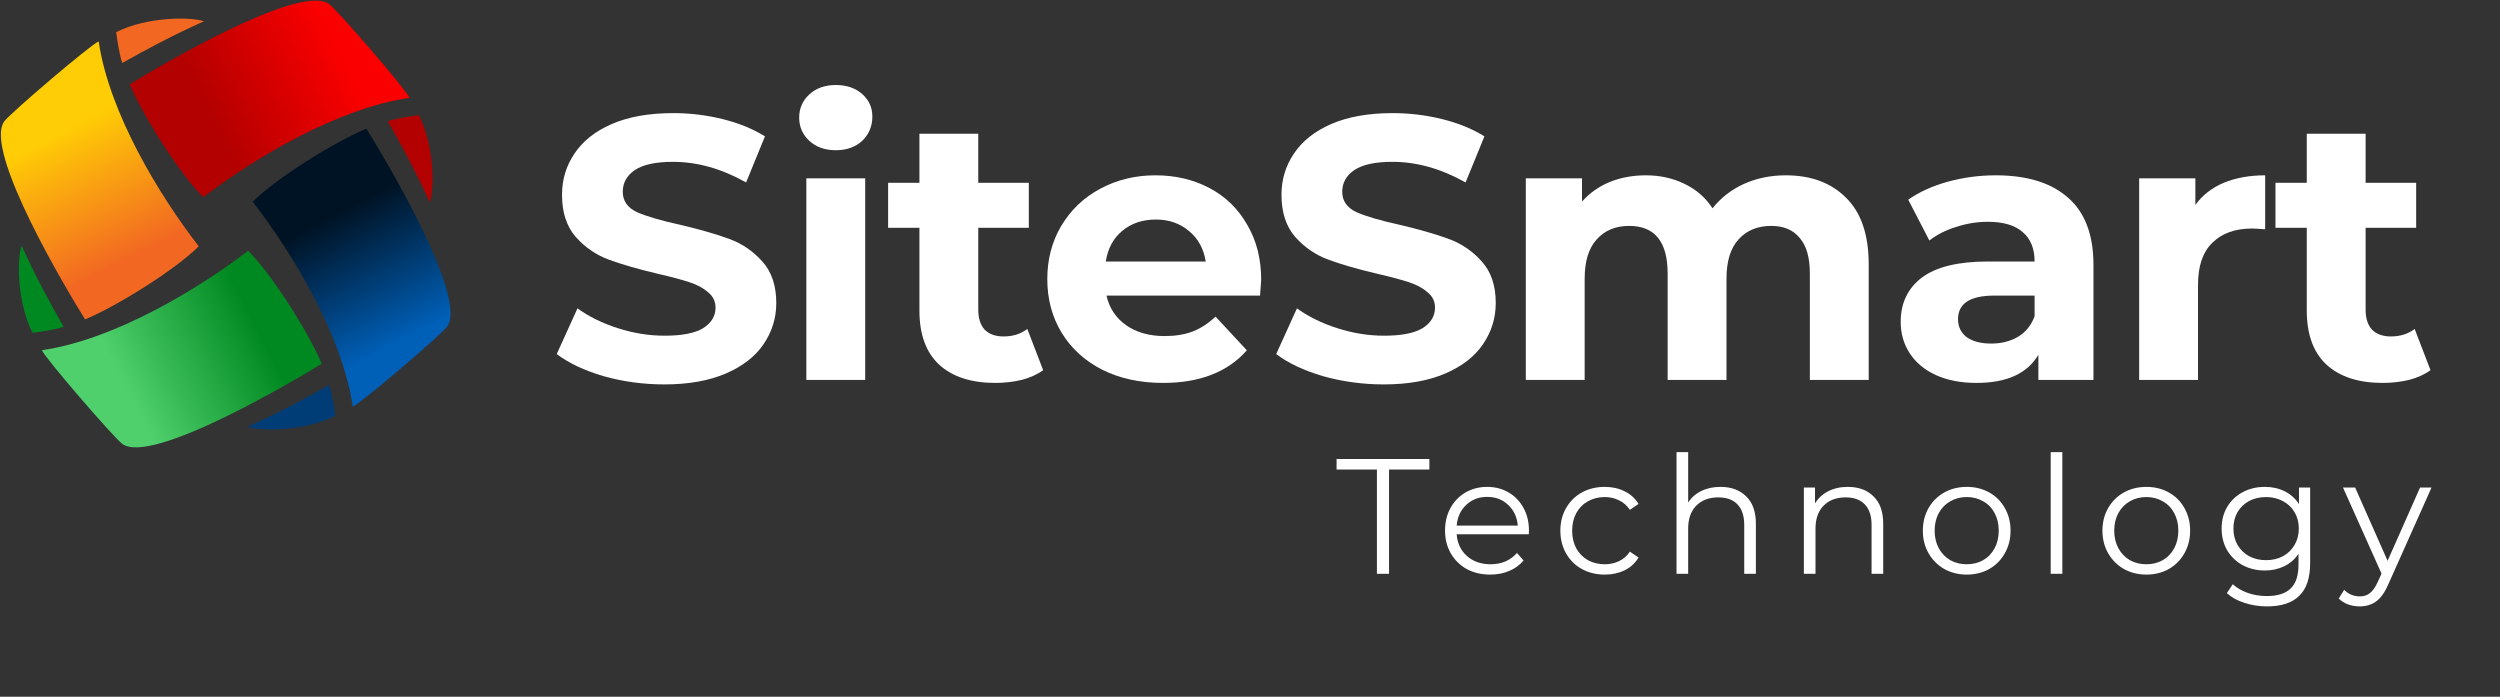 <svg xmlns="http://www.w3.org/2000/svg" width="183" height="51" viewBox="0 0 183 51" fill="none"><rect x="0" y="0" width="183" height="51" fill="#333333" stroke="none"/><path fill-rule="evenodd" clip-rule="evenodd" d="M7.223 3.034C6.72 3.193 0.793 8.248 0.321 8.873C-1.275 10.983 5.009 21.427 6.226 23.379C8.593 22.398 12.875 19.709 14.546 18.029C11.712 14.367 7.999 8.313 7.223 3.034Z" fill="url(#paint0_linear)"></path><path fill-rule="evenodd" clip-rule="evenodd" d="M8.505 2.351C8.584 2.977 8.727 3.918 8.945 4.613C10.665 3.642 12.868 2.466 14.927 1.562C14.053 1.229 10.814 1.196 8.505 2.351Z" fill="#F26822"></path><path fill-rule="evenodd" clip-rule="evenodd" d="M29.975 7.16C29.815 6.661 24.726 0.773 24.097 0.304C21.973 -1.281 11.459 4.961 9.494 6.17C10.482 8.521 13.189 12.775 14.88 14.435C18.566 11.62 24.661 7.931 29.975 7.16Z" fill="url(#paint1_linear)"></path><path fill-rule="evenodd" clip-rule="evenodd" d="M30.663 8.435C30.032 8.512 29.085 8.655 28.386 8.872C29.363 10.58 30.546 12.768 31.457 14.814C31.792 13.945 31.825 10.728 30.663 8.435Z" fill="#B30000"></path><path fill-rule="evenodd" clip-rule="evenodd" d="M25.821 29.761C26.324 29.602 32.251 24.548 32.723 23.922C34.319 21.812 28.035 11.368 26.818 9.417C24.451 10.398 20.169 13.086 18.498 14.767C21.332 18.428 25.045 24.483 25.821 29.761Z" fill="url(#paint2_linear)"></path><path fill-rule="evenodd" clip-rule="evenodd" d="M24.538 30.445C24.46 29.818 24.317 28.877 24.099 28.182C22.378 29.153 20.176 30.329 18.117 31.233C18.991 31.566 22.23 31.599 24.538 30.445Z" fill="#003D76"></path><path fill-rule="evenodd" clip-rule="evenodd" d="M3.069 25.635C3.229 26.134 8.317 32.022 8.947 32.491C11.071 34.077 21.585 27.834 23.549 26.625C22.562 24.274 19.855 20.02 18.164 18.36C14.478 21.175 8.383 24.864 3.069 25.635Z" fill="url(#paint3_linear)"></path><path fill-rule="evenodd" clip-rule="evenodd" d="M2.381 24.361C3.012 24.283 3.959 24.14 4.659 23.924C3.681 22.215 2.498 20.027 1.587 17.982C1.252 18.851 1.219 22.067 2.381 24.361Z" fill="#018921"></path><path d="M48.623 28.139C47.095 28.139 45.613 27.937 44.177 27.535C42.76 27.115 41.619 26.575 40.753 25.917L42.272 22.571C43.1 23.174 44.085 23.659 45.227 24.024C46.368 24.39 47.509 24.573 48.651 24.573C49.921 24.573 50.859 24.39 51.467 24.024C52.074 23.64 52.378 23.137 52.378 22.516C52.378 22.059 52.194 21.684 51.826 21.391C51.476 21.08 51.016 20.833 50.445 20.651C49.893 20.468 49.138 20.267 48.181 20.047C46.709 19.7 45.503 19.352 44.564 19.005C43.625 18.657 42.815 18.1 42.134 17.332C41.471 16.564 41.14 15.54 41.14 14.26C41.14 13.144 41.444 12.139 42.051 11.243C42.659 10.328 43.57 9.606 44.785 9.076C46.018 8.545 47.518 8.28 49.286 8.28C50.519 8.28 51.725 8.427 52.903 8.719C54.081 9.012 55.112 9.432 55.995 9.981L54.615 13.355C52.829 12.349 51.044 11.846 49.258 11.846C48.006 11.846 47.077 12.047 46.469 12.449C45.88 12.852 45.586 13.382 45.586 14.04C45.586 14.699 45.926 15.192 46.607 15.521C47.307 15.832 48.365 16.143 49.783 16.454C51.255 16.801 52.461 17.149 53.4 17.496C54.339 17.844 55.139 18.392 55.802 19.142C56.483 19.892 56.824 20.907 56.824 22.187C56.824 23.284 56.511 24.289 55.885 25.204C55.277 26.1 54.357 26.813 53.124 27.343C51.89 27.873 50.39 28.139 48.623 28.139Z" fill="white"></path><path d="M59.024 13.053H63.332V27.809H59.024V13.053ZM61.178 10.996C60.386 10.996 59.742 10.767 59.245 10.31C58.748 9.853 58.5 9.286 58.5 8.609C58.5 7.933 58.748 7.366 59.245 6.909C59.742 6.452 60.386 6.223 61.178 6.223C61.97 6.223 62.614 6.443 63.111 6.881C63.608 7.32 63.856 7.869 63.856 8.527C63.856 9.24 63.608 9.835 63.111 10.31C62.614 10.767 61.97 10.996 61.178 10.996Z" fill="white"></path><path d="M76.359 27.096C75.935 27.407 75.411 27.645 74.785 27.809C74.177 27.956 73.533 28.029 72.852 28.029C71.085 28.029 69.713 27.581 68.738 26.685C67.781 25.789 67.302 24.472 67.302 22.735V16.673H65.01V13.382H67.302V9.789H71.609V13.382H75.309V16.673H71.609V22.68C71.609 23.302 71.766 23.787 72.079 24.134C72.41 24.463 72.87 24.628 73.459 24.628C74.141 24.628 74.72 24.445 75.199 24.079L76.359 27.096Z" fill="white"></path><path d="M92.318 20.486C92.318 20.541 92.29 20.925 92.235 21.638H80.997C81.199 22.552 81.678 23.275 82.433 23.805C83.187 24.335 84.126 24.6 85.249 24.6C86.022 24.6 86.703 24.491 87.292 24.271C87.9 24.033 88.461 23.668 88.977 23.174L91.268 25.643C89.869 27.233 87.826 28.029 85.138 28.029C83.463 28.029 81.981 27.709 80.693 27.069C79.404 26.411 78.41 25.505 77.711 24.353C77.011 23.201 76.662 21.894 76.662 20.431C76.662 18.987 77.002 17.688 77.683 16.536C78.383 15.366 79.331 14.461 80.527 13.821C81.742 13.163 83.095 12.833 84.586 12.833C86.04 12.833 87.357 13.144 88.535 13.766C89.713 14.388 90.633 15.284 91.296 16.454C91.977 17.606 92.318 18.95 92.318 20.486ZM84.614 16.07C83.638 16.07 82.819 16.344 82.156 16.893C81.494 17.441 81.089 18.191 80.942 19.142H88.259C88.112 18.209 87.707 17.469 87.044 16.92C86.381 16.353 85.571 16.07 84.614 16.07Z" fill="white"></path><path d="M101.288 28.139C99.76 28.139 98.278 27.937 96.842 27.535C95.425 27.115 94.284 26.575 93.418 25.917L94.937 22.571C95.765 23.174 96.75 23.659 97.891 24.024C99.033 24.39 100.174 24.573 101.315 24.573C102.586 24.573 103.524 24.39 104.132 24.024C104.739 23.64 105.043 23.137 105.043 22.516C105.043 22.059 104.859 21.684 104.491 21.391C104.141 21.08 103.681 20.833 103.11 20.651C102.558 20.468 101.803 20.267 100.846 20.047C99.373 19.7 98.168 19.352 97.229 19.005C96.29 18.657 95.48 18.1 94.799 17.332C94.136 16.564 93.805 15.54 93.805 14.26C93.805 13.144 94.109 12.139 94.716 11.243C95.324 10.328 96.235 9.606 97.45 9.076C98.683 8.545 100.183 8.28 101.95 8.28C103.184 8.28 104.39 8.427 105.568 8.719C106.746 9.012 107.777 9.432 108.66 9.981L107.28 13.355C105.494 12.349 103.708 11.846 101.923 11.846C100.671 11.846 99.742 12.047 99.134 12.449C98.545 12.852 98.251 13.382 98.251 14.04C98.251 14.699 98.591 15.192 99.272 15.521C99.972 15.832 101.03 16.143 102.448 16.454C103.92 16.801 105.126 17.149 106.065 17.496C107.004 17.844 107.804 18.392 108.467 19.142C109.148 19.892 109.489 20.907 109.489 22.187C109.489 23.284 109.176 24.289 108.55 25.204C107.942 26.1 107.022 26.813 105.789 27.343C104.555 27.873 103.055 28.139 101.288 28.139Z" fill="white"></path><path d="M130.714 12.833C132.573 12.833 134.046 13.382 135.132 14.479C136.236 15.558 136.789 17.185 136.789 19.361V27.809H132.481V20.02C132.481 18.849 132.233 17.981 131.736 17.414C131.257 16.829 130.567 16.536 129.665 16.536C128.652 16.536 127.852 16.865 127.262 17.524C126.673 18.164 126.379 19.124 126.379 20.404V27.809H122.071V20.02C122.071 17.697 121.133 16.536 119.255 16.536C118.261 16.536 117.469 16.865 116.88 17.524C116.291 18.164 115.997 19.124 115.997 20.404V27.809H111.689V13.053H115.803V14.753C116.356 14.132 117.028 13.656 117.819 13.327C118.629 12.998 119.513 12.833 120.47 12.833C121.519 12.833 122.467 13.044 123.314 13.464C124.161 13.867 124.842 14.461 125.357 15.247C125.965 14.479 126.729 13.885 127.649 13.464C128.588 13.044 129.61 12.833 130.714 12.833Z" fill="white"></path><path d="M146.089 12.833C148.39 12.833 150.157 13.382 151.391 14.479C152.624 15.558 153.241 17.195 153.241 19.389V27.809H149.209V25.972C148.399 27.343 146.89 28.029 144.681 28.029C143.54 28.029 142.546 27.837 141.699 27.453C140.871 27.069 140.235 26.539 139.794 25.862C139.352 25.185 139.131 24.417 139.131 23.558C139.131 22.187 139.646 21.108 140.677 20.321C141.727 19.535 143.337 19.142 145.509 19.142H148.933C148.933 18.209 148.648 17.496 148.077 17.003C147.507 16.491 146.651 16.235 145.509 16.235C144.718 16.235 143.936 16.363 143.162 16.619C142.408 16.856 141.763 17.185 141.23 17.606L139.683 14.616C140.493 14.049 141.46 13.611 142.583 13.3C143.724 12.989 144.893 12.833 146.089 12.833ZM145.758 25.149C146.494 25.149 147.148 24.984 147.718 24.655C148.289 24.308 148.694 23.805 148.933 23.147V21.638H145.979C144.212 21.638 143.328 22.214 143.328 23.366C143.328 23.915 143.54 24.353 143.963 24.683C144.405 24.993 145.003 25.149 145.758 25.149Z" fill="white"></path><path d="M160.701 15C161.217 14.287 161.907 13.748 162.772 13.382C163.656 13.016 164.668 12.833 165.81 12.833V16.783C165.331 16.747 165.009 16.728 164.843 16.728C163.61 16.728 162.643 17.076 161.944 17.771C161.244 18.447 160.895 19.471 160.895 20.843V27.809H156.587V13.053H160.701V15Z" fill="white"></path><path d="M177.912 27.096C177.489 27.407 176.964 27.645 176.338 27.809C175.731 27.956 175.087 28.029 174.406 28.029C172.638 28.029 171.267 27.581 170.291 26.685C169.334 25.789 168.856 24.472 168.856 22.735V16.673H166.564V13.382H168.856V9.789H173.163V13.382H176.863V16.673H173.163V22.68C173.163 23.302 173.32 23.787 173.632 24.134C173.964 24.463 174.424 24.628 175.013 24.628C175.694 24.628 176.274 24.445 176.753 24.079L177.912 27.096Z" fill="white"></path><path d="M100.79 34.368H97.838V33.6H104.63V34.368H101.678V42H100.79V34.368ZM111.908 39.108H106.628C106.676 39.764 106.928 40.296 107.384 40.704C107.84 41.104 108.416 41.304 109.112 41.304C109.504 41.304 109.864 41.236 110.192 41.1C110.52 40.956 110.804 40.748 111.044 40.476L111.524 41.028C111.244 41.364 110.892 41.62 110.468 41.796C110.052 41.972 109.592 42.06 109.088 42.06C108.44 42.06 107.864 41.924 107.36 41.652C106.864 41.372 106.476 40.988 106.196 40.5C105.916 40.012 105.776 39.46 105.776 38.844C105.776 38.228 105.908 37.676 106.172 37.188C106.444 36.7 106.812 36.32 107.276 36.048C107.748 35.776 108.276 35.64 108.86 35.64C109.444 35.64 109.968 35.776 110.432 36.048C110.896 36.32 111.26 36.7 111.524 37.188C111.788 37.668 111.92 38.22 111.92 38.844L111.908 39.108ZM108.86 36.372C108.252 36.372 107.74 36.568 107.324 36.96C106.916 37.344 106.684 37.848 106.628 38.472H111.104C111.048 37.848 110.812 37.344 110.396 36.96C109.988 36.568 109.476 36.372 108.86 36.372ZM117.47 42.06C116.846 42.06 116.286 41.924 115.79 41.652C115.302 41.38 114.918 41 114.638 40.512C114.358 40.016 114.218 39.46 114.218 38.844C114.218 38.228 114.358 37.676 114.638 37.188C114.918 36.7 115.302 36.32 115.79 36.048C116.286 35.776 116.846 35.64 117.47 35.64C118.014 35.64 118.498 35.748 118.922 35.964C119.354 36.172 119.694 36.48 119.942 36.888L119.306 37.32C119.098 37.008 118.834 36.776 118.514 36.624C118.194 36.464 117.846 36.384 117.47 36.384C117.014 36.384 116.602 36.488 116.234 36.696C115.874 36.896 115.59 37.184 115.382 37.56C115.182 37.936 115.082 38.364 115.082 38.844C115.082 39.332 115.182 39.764 115.382 40.14C115.59 40.508 115.874 40.796 116.234 41.004C116.602 41.204 117.014 41.304 117.47 41.304C117.846 41.304 118.194 41.228 118.514 41.076C118.834 40.924 119.098 40.692 119.306 40.38L119.942 40.812C119.694 41.22 119.354 41.532 118.922 41.748C118.49 41.956 118.006 42.06 117.47 42.06ZM125.938 35.64C126.73 35.64 127.358 35.872 127.822 36.336C128.294 36.792 128.53 37.46 128.53 38.34V42H127.678V38.424C127.678 37.768 127.514 37.268 127.186 36.924C126.858 36.58 126.39 36.408 125.782 36.408C125.102 36.408 124.562 36.612 124.162 37.02C123.77 37.42 123.574 37.976 123.574 38.688V42H122.722V33.096H123.574V36.792C123.806 36.424 124.126 36.14 124.534 35.94C124.942 35.74 125.41 35.64 125.938 35.64ZM135.259 35.64C136.051 35.64 136.679 35.872 137.143 36.336C137.615 36.792 137.851 37.46 137.851 38.34V42H136.999V38.424C136.999 37.768 136.835 37.268 136.507 36.924C136.179 36.58 135.711 36.408 135.103 36.408C134.423 36.408 133.883 36.612 133.483 37.02C133.091 37.42 132.895 37.976 132.895 38.688V42H132.043V35.688H132.859V36.852C133.091 36.468 133.411 36.172 133.819 35.964C134.235 35.748 134.715 35.64 135.259 35.64ZM143.968 42.06C143.36 42.06 142.812 41.924 142.324 41.652C141.836 41.372 141.452 40.988 141.172 40.5C140.892 40.012 140.752 39.46 140.752 38.844C140.752 38.228 140.892 37.676 141.172 37.188C141.452 36.7 141.836 36.32 142.324 36.048C142.812 35.776 143.36 35.64 143.968 35.64C144.576 35.64 145.124 35.776 145.612 36.048C146.1 36.32 146.48 36.7 146.752 37.188C147.032 37.676 147.172 38.228 147.172 38.844C147.172 39.46 147.032 40.012 146.752 40.5C146.48 40.988 146.1 41.372 145.612 41.652C145.124 41.924 144.576 42.06 143.968 42.06ZM143.968 41.304C144.416 41.304 144.816 41.204 145.168 41.004C145.528 40.796 145.808 40.504 146.008 40.128C146.208 39.752 146.308 39.324 146.308 38.844C146.308 38.364 146.208 37.936 146.008 37.56C145.808 37.184 145.528 36.896 145.168 36.696C144.816 36.488 144.416 36.384 143.968 36.384C143.52 36.384 143.116 36.488 142.756 36.696C142.404 36.896 142.124 37.184 141.916 37.56C141.716 37.936 141.616 38.364 141.616 38.844C141.616 39.324 141.716 39.752 141.916 40.128C142.124 40.504 142.404 40.796 142.756 41.004C143.116 41.204 143.52 41.304 143.968 41.304ZM150.111 33.096H150.963V42H150.111V33.096ZM157.114 42.06C156.506 42.06 155.958 41.924 155.47 41.652C154.982 41.372 154.598 40.988 154.318 40.5C154.038 40.012 153.898 39.46 153.898 38.844C153.898 38.228 154.038 37.676 154.318 37.188C154.598 36.7 154.982 36.32 155.47 36.048C155.958 35.776 156.506 35.64 157.114 35.64C157.722 35.64 158.27 35.776 158.758 36.048C159.246 36.32 159.626 36.7 159.898 37.188C160.178 37.676 160.318 38.228 160.318 38.844C160.318 39.46 160.178 40.012 159.898 40.5C159.626 40.988 159.246 41.372 158.758 41.652C158.27 41.924 157.722 42.06 157.114 42.06ZM157.114 41.304C157.562 41.304 157.962 41.204 158.314 41.004C158.674 40.796 158.954 40.504 159.154 40.128C159.354 39.752 159.454 39.324 159.454 38.844C159.454 38.364 159.354 37.936 159.154 37.56C158.954 37.184 158.674 36.896 158.314 36.696C157.962 36.488 157.562 36.384 157.114 36.384C156.666 36.384 156.262 36.488 155.902 36.696C155.55 36.896 155.27 37.184 155.062 37.56C154.862 37.936 154.762 38.364 154.762 38.844C154.762 39.324 154.862 39.752 155.062 40.128C155.27 40.504 155.55 40.796 155.902 41.004C156.262 41.204 156.666 41.304 157.114 41.304ZM169.102 35.688V41.232C169.102 42.304 168.838 43.096 168.31 43.608C167.79 44.128 167.002 44.388 165.946 44.388C165.362 44.388 164.806 44.3 164.278 44.124C163.758 43.956 163.334 43.72 163.006 43.416L163.438 42.768C163.742 43.04 164.11 43.252 164.542 43.404C164.982 43.556 165.442 43.632 165.922 43.632C166.722 43.632 167.31 43.444 167.686 43.068C168.062 42.7 168.25 42.124 168.25 41.34V40.536C167.986 40.936 167.638 41.24 167.206 41.448C166.782 41.656 166.31 41.76 165.79 41.76C165.198 41.76 164.658 41.632 164.17 41.376C163.69 41.112 163.31 40.748 163.03 40.284C162.758 39.812 162.622 39.28 162.622 38.688C162.622 38.096 162.758 37.568 163.03 37.104C163.31 36.64 163.69 36.28 164.17 36.024C164.65 35.768 165.19 35.64 165.79 35.64C166.326 35.64 166.81 35.748 167.242 35.964C167.674 36.18 168.022 36.492 168.286 36.9V35.688H169.102ZM165.874 41.004C166.33 41.004 166.742 40.908 167.11 40.716C167.478 40.516 167.762 40.24 167.962 39.888C168.17 39.536 168.274 39.136 168.274 38.688C168.274 38.24 168.17 37.844 167.962 37.5C167.762 37.148 167.478 36.876 167.11 36.684C166.75 36.484 166.338 36.384 165.874 36.384C165.418 36.384 165.006 36.48 164.638 36.672C164.278 36.864 163.994 37.136 163.786 37.488C163.586 37.84 163.486 38.24 163.486 38.688C163.486 39.136 163.586 39.536 163.786 39.888C163.994 40.24 164.278 40.516 164.638 40.716C165.006 40.908 165.418 41.004 165.874 41.004ZM177.988 35.688L174.832 42.756C174.576 43.348 174.28 43.768 173.944 44.016C173.608 44.264 173.204 44.388 172.732 44.388C172.428 44.388 172.144 44.34 171.88 44.244C171.616 44.148 171.388 44.004 171.196 43.812L171.592 43.176C171.912 43.496 172.296 43.656 172.744 43.656C173.032 43.656 173.276 43.576 173.476 43.416C173.684 43.256 173.876 42.984 174.052 42.6L174.328 41.988L171.508 35.688H172.396L174.772 41.052L177.148 35.688H177.988Z" fill="white"></path><defs><linearGradient id="paint0_linear" x1="9.469" y1="18.88" x2="4.712" y2="9.481" gradientUnits="userSpaceOnUse"><stop stop-color="#F26822"></stop><stop offset="1" stop-color="#FFCD05"></stop></linearGradient><linearGradient id="paint1_linear" x1="15.446" y1="8.672" x2="24.856" y2="3.845" gradientUnits="userSpaceOnUse"><stop stop-color="#B30000"></stop><stop offset="1" stop-color="#FA0000"></stop></linearGradient><linearGradient id="paint2_linear" x1="24.394" y1="15.799" x2="29.272" y2="25.035" gradientUnits="userSpaceOnUse"><stop stop-color="#001324"></stop><stop offset="1" stop-color="#005FB7"></stop></linearGradient><linearGradient id="paint3_linear" x1="18.628" y1="23.602" x2="9.219" y2="28.429" gradientUnits="userSpaceOnUse"><stop stop-color="#018921"></stop><stop offset="1" stop-color="#4FD06D"></stop></linearGradient></defs></svg>